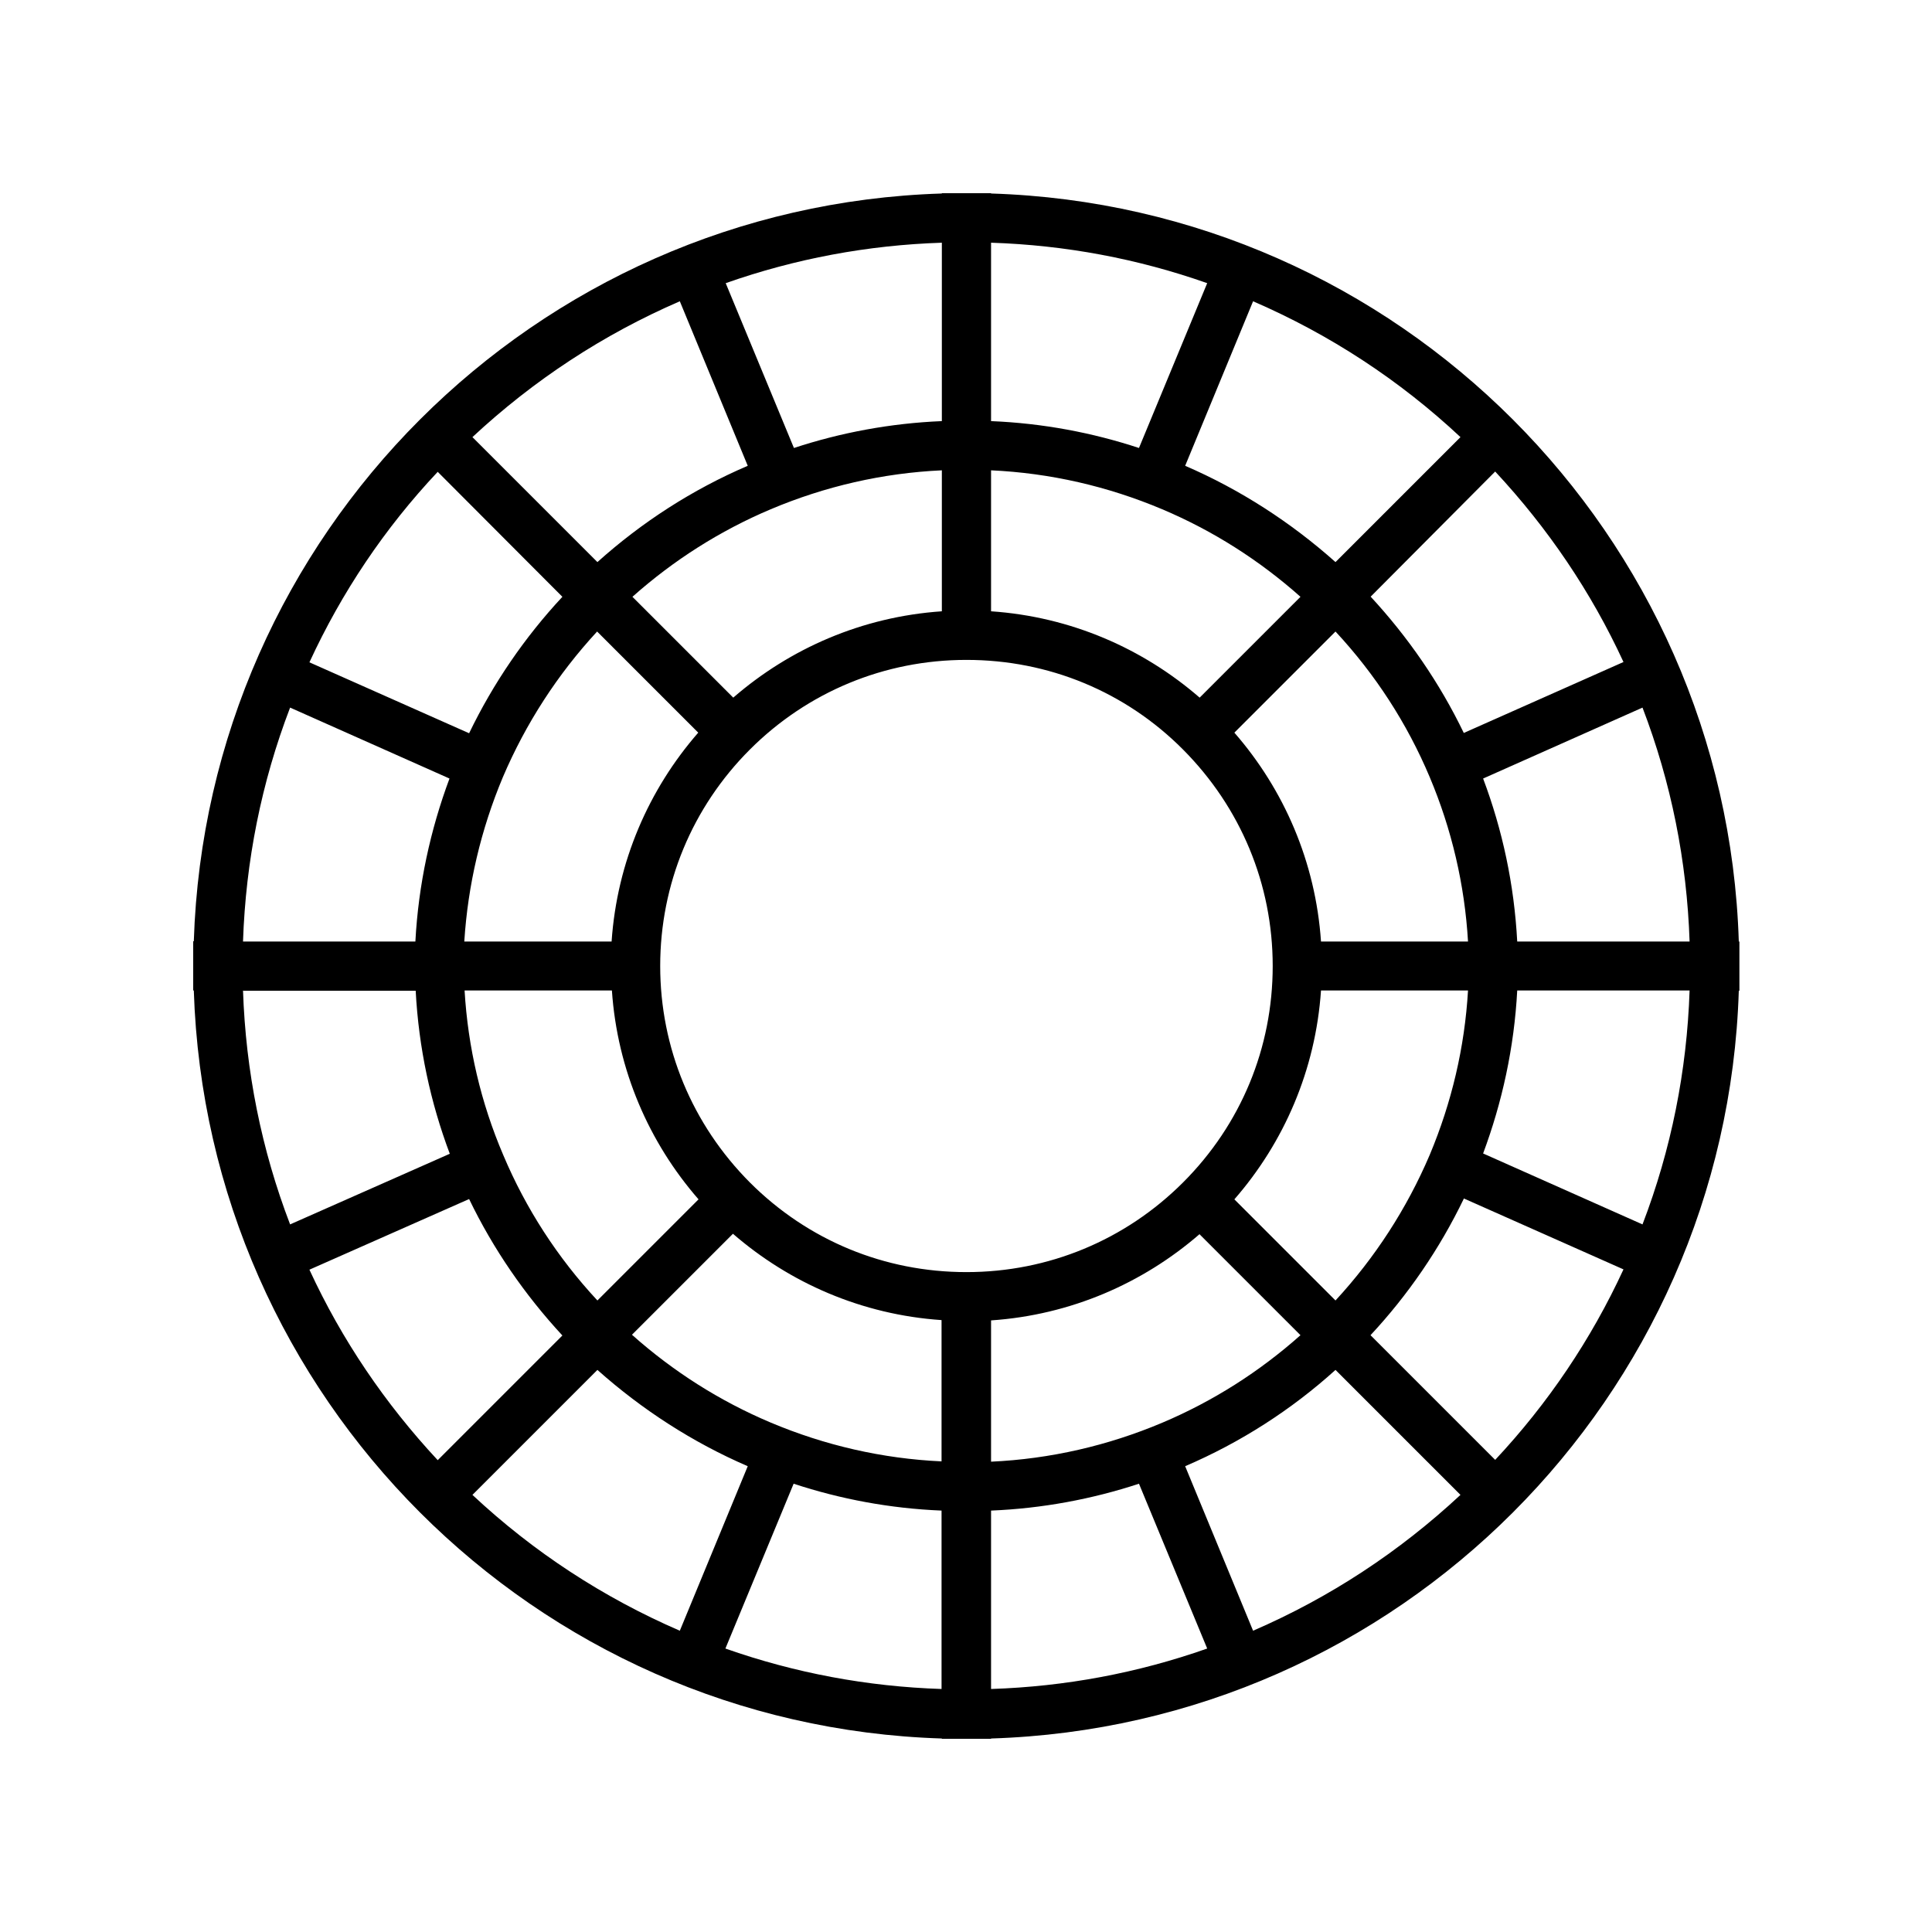 <svg xmlns="http://www.w3.org/2000/svg" viewBox="0 0 640 640"><!--! Font Awesome Free 7.0.1 by @fontawesome - https://fontawesome.com License - https://fontawesome.com/license/free (Icons: CC BY 4.0, Fonts: SIL OFL 1.1, Code: MIT License) Copyright 2025 Fonticons, Inc. --><path fill="currentColor" d="M421.6 320C421.6 292.9 411 267.5 391.9 248.3C372.8 229.1 347.3 218.6 320.2 218.6L320.1 218.6C293 218.6 267.5 229.2 248.4 248.3C229.3 267.4 218.7 292.9 218.7 320C218.7 347.1 229.3 372.5 248.4 391.7C267.6 410.9 293 421.4 320.1 421.4L320.2 421.4C347.3 421.4 372.8 410.8 391.9 391.7C411.1 372.5 421.6 347.1 421.6 320zM240.3 546.1C263.3 554.2 287.3 558.7 311.9 559.5L311.9 500.4C294.8 499.7 278.4 496.6 262.9 491.5L240.3 546.1zM377.3 491.5C361.8 496.6 345.3 499.7 328.3 500.4L328.3 559.5C352.9 558.7 376.9 554.2 399.9 546.1L377.3 491.5zM156.5 495.2C176.7 514.1 199.8 529.2 225.2 540.2L247.7 485.7C229.4 477.8 212.6 466.9 197.9 453.8L156.5 495.2zM442.4 453.8C427.8 467 411 477.8 392.6 485.7L415.1 540.2C440.5 529.2 463.5 514.1 483.8 495.2L442.4 453.8zM209.4 442.2C223 454.3 238.4 464.1 255.2 471.2C273.2 478.8 292.3 483.2 311.9 484.1L311.9 437.3C285.5 435.5 261.6 425 242.8 408.7L209.4 442.1zM397.4 408.8C378.6 425.1 354.7 435.6 328.3 437.4L328.3 484.2C347.9 483.3 367 478.9 385 471.3C401.8 464.2 417.2 454.4 430.8 442.3L397.4 408.9zM102.5 420.6C113.2 443.8 127.5 464.9 145 483.7L186.3 442.4C173.9 429 163.4 413.8 155.4 397.2L102.5 420.6zM484.9 397.1C476.9 413.7 466.4 429 454 442.3L495.3 483.6C512.8 464.9 527.1 443.7 537.8 420.5L484.9 397zM153.9 328.1C155 346.9 159.3 365.3 166.7 382.6C174.2 400.4 184.7 416.6 197.9 430.8L231.4 397.3C215 378.5 204.5 354.5 202.7 328.1L153.9 328.1zM437.6 328.1C435.8 354.5 425.3 378.5 408.9 397.3L442.4 430.8C455.5 416.6 466 400.4 473.6 382.6C480.9 365.2 485.2 346.9 486.3 328.1L437.6 328.1zM80.5 328.1C81.4 354.8 86.6 380.8 96.1 405.6L149 382.2C142.6 365.2 138.7 347.1 137.7 328.2L80.6 328.2zM502.6 328.1C501.6 347 497.6 365.2 491.3 382.1L544.1 405.6C553.6 380.8 558.8 354.8 559.7 328.1L502.6 328.1zM96.1 234.4C86.6 259.2 81.4 285.2 80.5 311.9L137.6 311.9C138.6 293 142.6 274.8 148.9 257.9L96.1 234.4zM197.8 209.2C184.7 223.4 174.2 239.6 166.6 257.4C159.3 274.8 155 293.1 153.8 311.9L202.6 311.9C204.4 285.5 214.9 261.5 231.3 242.7L197.8 209.2zM408.9 242.7C425.3 261.5 435.8 285.5 437.6 311.9L486.3 311.9C485.2 293.1 480.9 274.7 473.6 257.4C466.1 239.6 455.6 223.4 442.4 209.2L408.9 242.7zM491.3 257.9C497.7 274.9 501.6 293 502.6 311.9L559.7 311.9C558.8 285.2 553.6 259.2 544.1 234.4L491.3 257.9zM145 156.3C127.4 175 113.2 196.2 102.5 219.4L155.4 242.9C163.4 226.3 173.9 211 186.3 197.7L145 156.3zM454 197.6C466.4 211 476.9 226.2 484.9 242.8L537.8 219.3C527.1 196.1 512.8 175 495.3 156.2L454 197.7zM312 155.8C292.4 156.7 273.3 161.1 255.3 168.7C238.5 175.8 223.1 185.6 209.5 197.7L242.9 231.1C261.7 214.8 285.6 204.3 312 202.5L312 155.8zM328.3 202.5C354.7 204.3 378.6 214.8 397.4 231.1L430.8 197.7C417.2 185.6 401.8 175.8 385 168.7C367 161.1 347.9 156.7 328.3 155.8L328.3 202.5zM225.2 99.8C199.8 110.8 176.8 125.9 156.5 144.8L197.9 186.2C212.6 173 229.3 162.2 247.7 154.3L225.2 99.8zM392.6 154.3C410.9 162.2 427.7 173.1 442.4 186.2L483.8 144.8C463.6 125.9 440.5 110.8 415.1 99.8L392.6 154.3zM312 80.4C287.4 81.2 263.4 85.7 240.4 93.8L263 148.4C278.5 143.3 295 140.2 312 139.5L312 80.4zM328.3 139.5C345.4 140.2 361.8 143.3 377.3 148.4L399.9 93.8C376.9 85.7 352.9 81.2 328.3 80.4L328.3 139.5zM576.2 328.2L576 328.2C571.8 463 463.2 571.7 328.3 575.9L328.3 576L312 576L312 575.9C177.1 571.7 68.5 463 64.2 328.1L64 328.1L64 311.8L64.2 311.8C68.5 177 177.1 68.3 312 64.1L312 64L328.3 64L328.3 64.1C463.2 68.3 571.8 177 576 311.9L576.2 311.9L576.2 328.2z"/></svg>